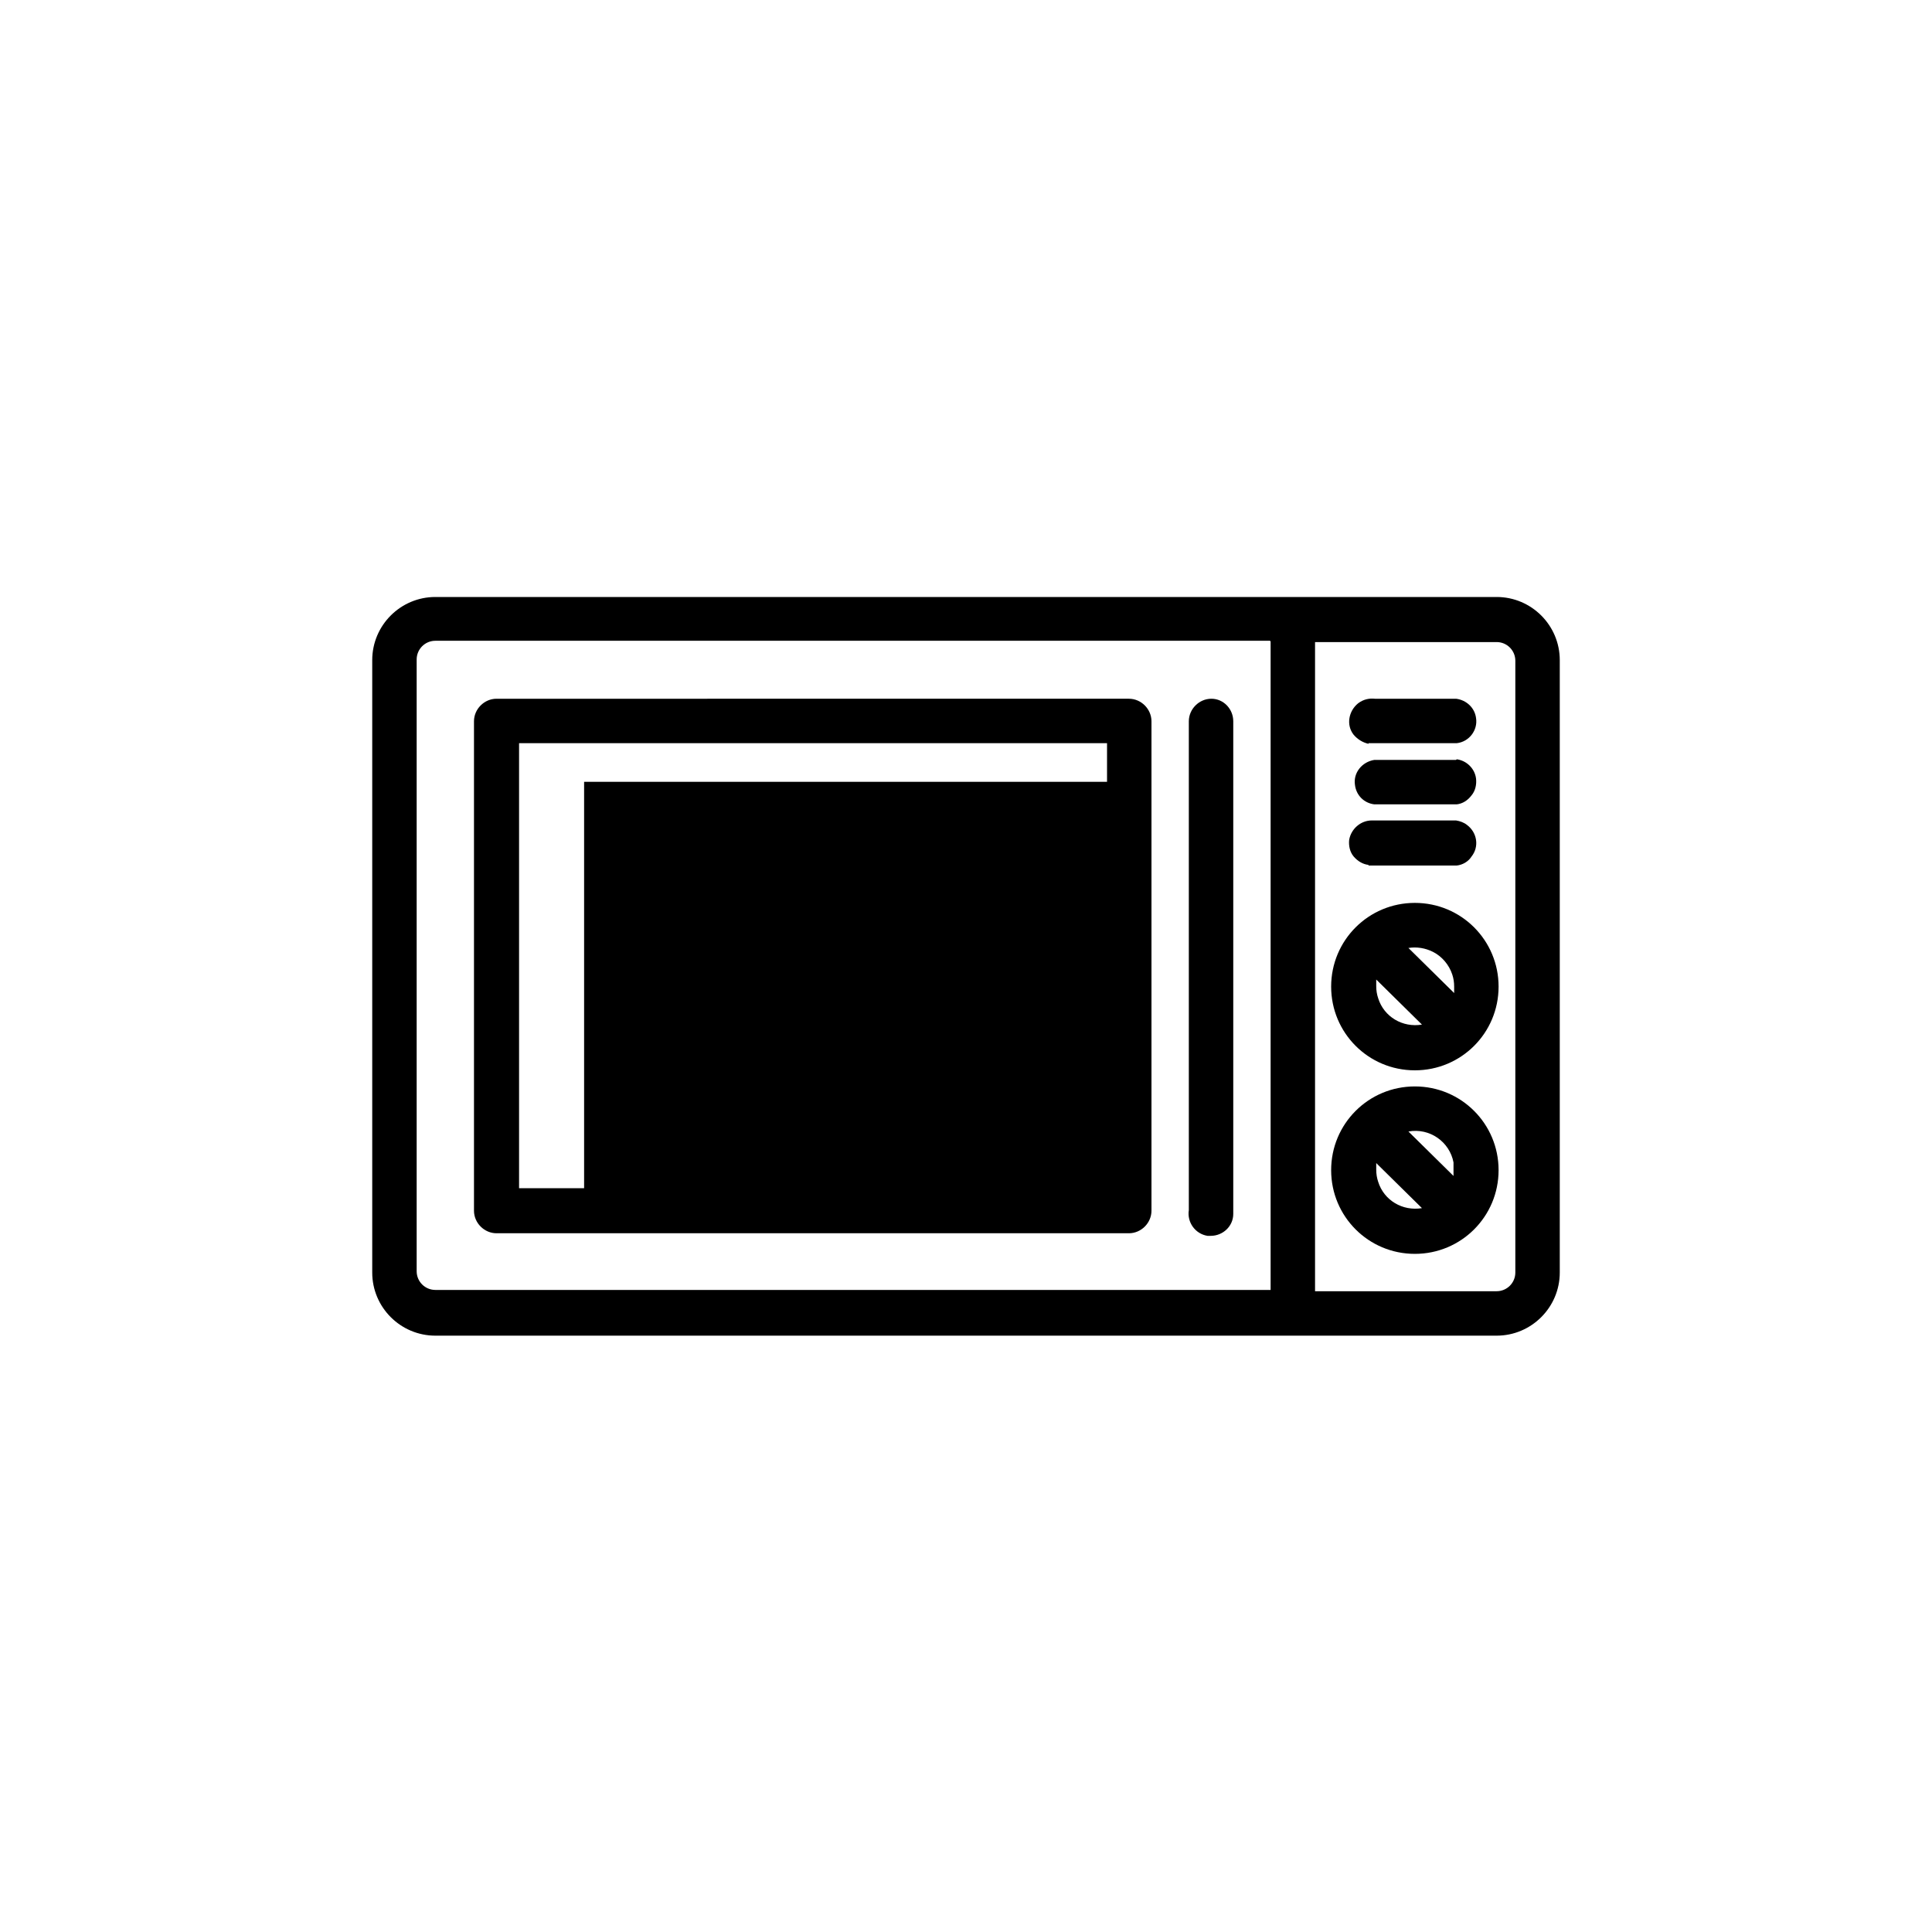 <?xml version="1.0" encoding="UTF-8"?>
<svg id="Capa_1" data-name="Capa 1" xmlns="http://www.w3.org/2000/svg" viewBox="0 0 30 30">
  <rect id="color2" x="9.07" y="12.14" width="8.13" height="6.91" fill="currentColor" stroke-width="0"/>
  <g id="color1">
    <path id="Path_4683" data-name="Path 4683" d="M23.24,9.27H6.76c-.54,0-.98.44-.98.98v9.51c0,.54.44.98.98.98h16.48c.54,0,.98-.44.98-.98v-9.51c0-.54-.44-.98-.98-.98ZM23.53,10.25v9.51c0,.16-.13.29-.29.29h-2.82v-10.08h2.82c.16,0,.29.13.29.29h0ZM19.73,9.96v10.07H6.76c-.16,0-.29-.13-.29-.29v-9.5c0-.16.13-.29.29-.29h12.96Z" fill="currentColor" stroke-width="0"/>
    <path id="Path_4684" data-name="Path 4684" d="M18.75,19.19h.05c.19,0,.35-.15.35-.34,0-.02,0-.03,0-.05v-7.6c0-.19-.15-.35-.34-.35h0c-.19,0-.35.16-.35.35v7.59c-.03.19.1.37.29.4,0,0,0,0,0,0h0Z" fill="currentColor" stroke-width="0"/>
    <path id="Path_4685" data-name="Path 4685" d="M7.71,19.15h9.82c.19,0,.35-.16.35-.35v-7.6c0-.19-.16-.35-.35-.35H7.71c-.19,0-.35.16-.35.35v7.6c0,.19.16.35.35.35ZM17.19,11.54v6.91h-9.13v-6.91h9.13Z" fill="currentColor" stroke-width="0"/>
    <path id="Path_4686" data-name="Path 4686" d="M21.97,16.87c-.72,0-1.3.58-1.3,1.3s.58,1.3,1.3,1.3,1.3-.58,1.3-1.3h0c0-.72-.58-1.3-1.3-1.3ZM21.87,17.57c.33-.06.64.16.7.48,0,.04,0,.07,0,.11h0s0,.07,0,.1l-.7-.69ZM22.08,18.76c-.3.05-.59-.12-.68-.41-.02-.06-.03-.12-.03-.19h0s0-.07,0-.1l.7.69Z" fill="currentColor" stroke-width="0"/>
    <path id="Path_4687" data-name="Path 4687" d="M21.97,14.02c-.72,0-1.3.58-1.3,1.3s.58,1.3,1.3,1.3,1.3-.58,1.3-1.3h0c0-.72-.58-1.3-1.3-1.3ZM21.87,14.72c.13-.02.26,0,.38.06.14.07.25.2.3.35.02.06.03.12.03.19h0s0,.07,0,.1l-.7-.69ZM22.08,15.91c-.3.05-.59-.12-.68-.41-.02-.06-.03-.12-.03-.19h0s0-.07,0-.1l.7.69Z" fill="currentColor" stroke-width="0"/>
    <path id="Path_4688" data-name="Path 4688" d="M21.25,13.44s.03,0,.05,0c.02,0,.03,0,.05,0h1.27c.09-.01.18-.06.23-.14.12-.15.09-.37-.07-.49-.05-.04-.11-.06-.17-.07h-1.26s-.03,0-.05,0c-.17,0-.32.13-.35.3-.01.09.01.19.07.26.06.07.14.12.23.13Z" fill="currentColor" stroke-width="0"/>
    <path id="Path_4689" data-name="Path 4689" d="M22.61,11.8h-1.27c-.19.03-.33.2-.3.39.02.16.14.28.3.3h1.28c.09-.01.17-.06.23-.14.06-.07.08-.17.07-.26-.02-.16-.15-.28-.3-.3Z" fill="currentColor" stroke-width="0"/>
    <path id="Path_4690" data-name="Path 4690" d="M21.25,11.54s.03,0,.05,0c.01,0,.03,0,.05,0h1.27c.19-.02.33-.2.3-.39-.02-.16-.15-.28-.31-.3h-1.26c-.09-.01-.18.01-.26.07-.15.12-.19.34-.07.49.06.07.14.12.23.14Z" fill="currentColor" stroke-width="0"/>
  </g>
</svg>